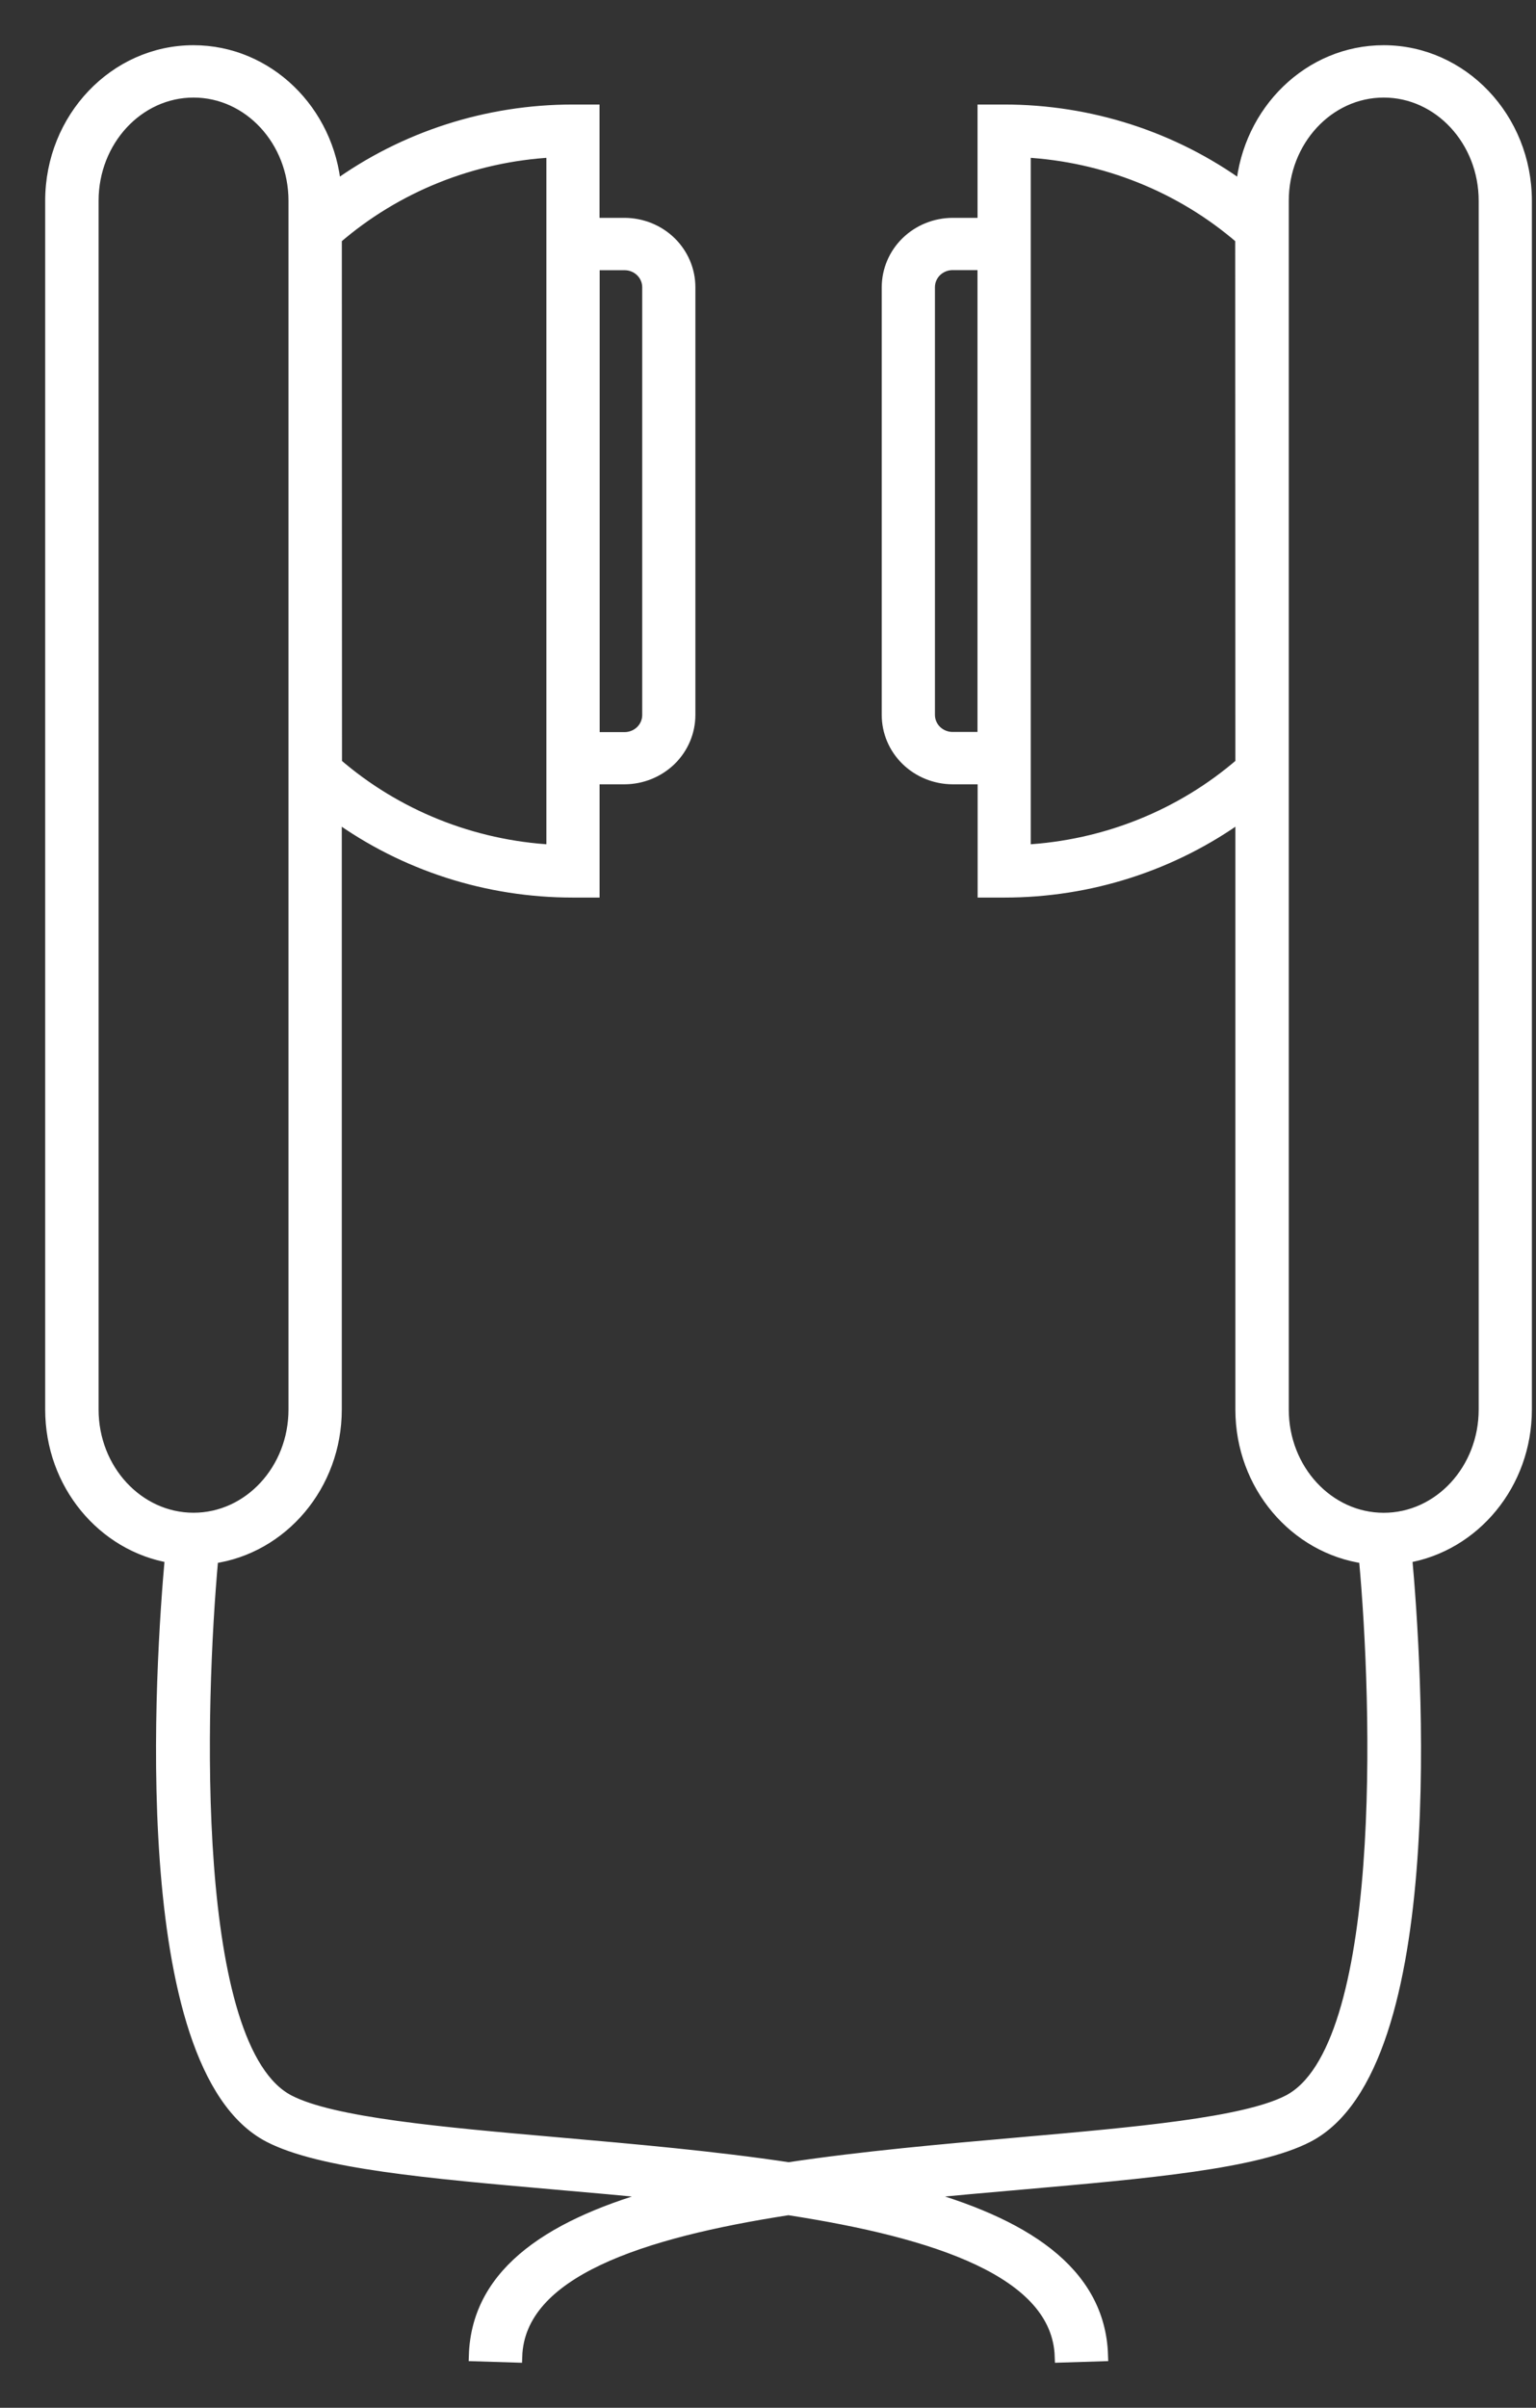 <svg width="30" height="47" viewBox="0 0 30 47" fill="none" xmlns="http://www.w3.org/2000/svg">
<rect x="0" y="0" width="30" height="47" fill="#333333" stroke="none"/>
<path d="M27.465 30.393C28.788 30.17 29.802 28.966 29.802 27.515V3.919C29.802 2.31 28.556 1 27.024 1C25.577 1 24.386 2.169 24.256 3.657C22.915 2.682 21.286 2.157 19.613 2.158H19.21V4.37H18.605C18.269 4.371 17.948 4.501 17.71 4.733C17.473 4.964 17.34 5.278 17.339 5.605V13.956C17.339 14.284 17.473 14.598 17.71 14.829C17.948 15.061 18.27 15.191 18.606 15.192H19.212V17.403H19.615C21.283 17.404 22.907 16.881 24.246 15.912V27.515C24.246 28.993 25.298 30.213 26.657 30.405C26.926 33.302 27.118 40 25.165 41.009C24.309 41.452 22.173 41.639 19.912 41.838C18.413 41.97 16.853 42.107 15.403 42.325C13.955 42.107 12.395 41.97 10.895 41.838C8.634 41.64 6.498 41.452 5.642 41.009C3.686 40 3.881 33.302 4.147 30.405C5.506 30.215 6.558 28.993 6.558 27.515V15.912C7.897 16.882 9.521 17.404 11.19 17.403H11.593V15.192H12.199C12.535 15.191 12.856 15.06 13.094 14.829C13.331 14.597 13.464 14.283 13.464 13.956V5.605C13.464 5.278 13.33 4.964 13.093 4.732C12.856 4.501 12.534 4.371 12.198 4.37H11.592V2.158H11.189C9.516 2.157 7.888 2.682 6.546 3.656C6.419 2.169 5.228 1 3.778 1C2.247 1 1 2.31 1 3.919V27.515C1 28.967 2.015 30.171 3.338 30.393C3.153 32.441 2.612 40.336 5.261 41.704C6.26 42.22 8.373 42.406 10.82 42.621C11.512 42.681 12.23 42.744 12.95 42.818C10.834 43.394 9.329 44.324 9.275 45.975L10.082 46C10.136 44.339 12.524 43.566 15.399 43.122C18.274 43.566 20.663 44.338 20.718 46L21.524 45.975C21.47 44.324 19.966 43.394 17.85 42.818C18.569 42.744 19.288 42.681 19.98 42.621C22.426 42.406 24.54 42.22 25.539 41.704C28.189 40.336 27.65 32.441 27.463 30.393L27.465 30.393ZM19.209 14.405H18.605C18.482 14.405 18.365 14.357 18.278 14.273C18.192 14.189 18.143 14.074 18.143 13.955V5.605C18.143 5.486 18.192 5.371 18.278 5.287C18.365 5.203 18.482 5.155 18.605 5.155H19.209V14.405ZM24.246 14.907C23.073 15.922 21.581 16.521 20.014 16.605V2.956C21.579 3.041 23.07 3.639 24.243 4.653L24.246 14.907ZM11.595 5.157H12.2C12.322 5.157 12.439 5.204 12.526 5.289C12.612 5.373 12.661 5.487 12.661 5.607V13.958C12.661 14.077 12.612 14.191 12.526 14.276C12.439 14.36 12.322 14.408 12.2 14.408H11.595V5.157ZM6.559 4.653C7.732 3.639 9.223 3.04 10.789 2.956V16.605C9.224 16.52 7.734 15.922 6.562 14.908L6.559 4.653ZM1.808 27.515V3.919C1.808 2.744 2.693 1.787 3.78 1.787C4.868 1.787 5.752 2.744 5.752 3.919V27.514C5.752 28.69 4.868 29.646 3.78 29.646C2.693 29.646 1.808 28.69 1.808 27.515ZM25.054 27.515V3.919C25.054 2.744 25.938 1.787 27.026 1.787C28.113 1.787 28.998 2.744 28.998 3.919V27.515C28.998 28.691 28.113 29.647 27.026 29.647C25.938 29.647 25.054 28.69 25.054 27.515Z" fill="white" stroke="white" stroke-width="0.235"/>
</svg>
